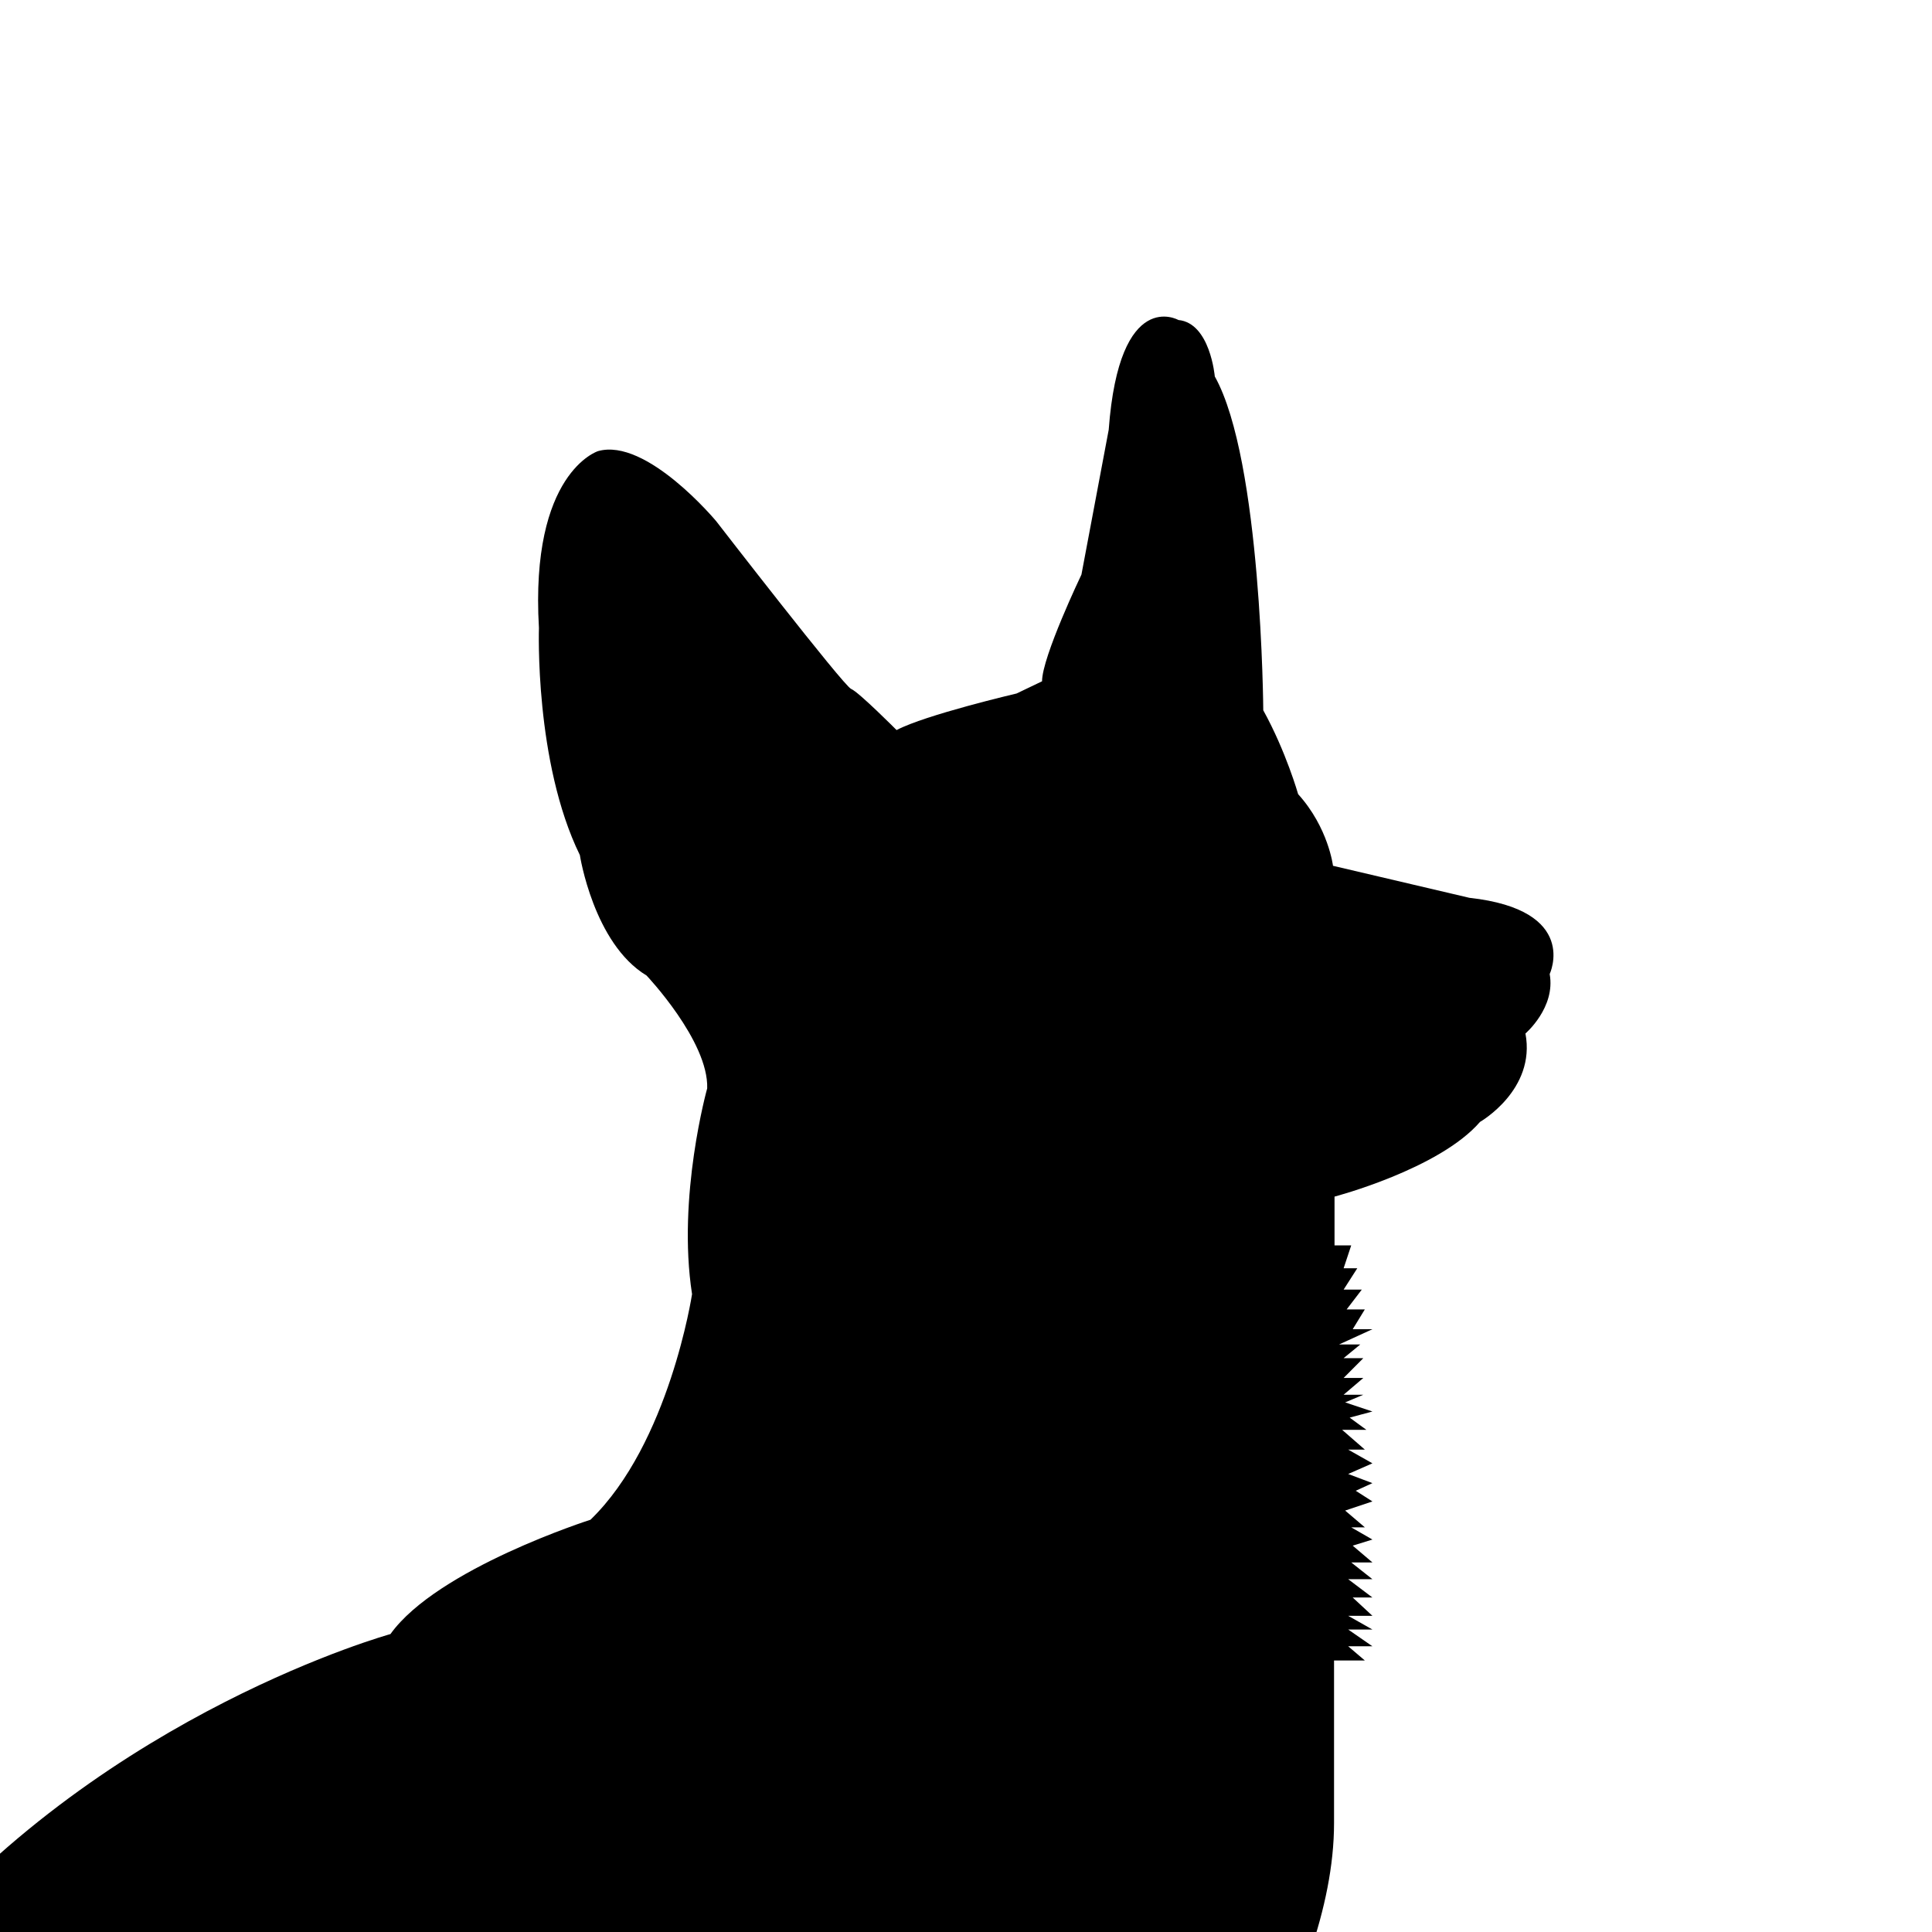 <?xml version="1.0" encoding="iso-8859-1"?>
<!-- Generator: Adobe Illustrator 22.0.0, SVG Export Plug-In . SVG Version: 6.00 Build 0)  -->
<svg version="1.1" id="Layer_1" xmlns="http://www.w3.org/2000/svg" xmlns:xlink="http://www.w3.org/1999/xlink" x="0px" y="0px"
	 viewBox="0 0 44 44" style="enable-background:new 0 0 44 44;" xml:space="preserve">
<title>Avatar</title>
<g>
	<defs>
		<rect id="SVGID_1_" width="44" height="44"/>
	</defs>
	<clipPath id="SVGID_2_">
		<use xlink:href="#SVGID_1_"  style="overflow:visible;"/>
	</clipPath>
	<g id="&#x5C0F;&#x6D4B;&#x9A8C;_x26_more" style="clip-path:url(#SVGID_2_);">
		<g id="home" transform="translate(-18, -39)">
			<g id="&#x5C0F;&#x6D4B;&#x8BD5;&#x5165;&#x53E3;" transform="translate(18, 29)">
				<path id="Fill-1" d="M26.332,71.471c0,0-0.184-1.389-2.577-2.129c0,0-1.013-0.509-0.414-1.898c0,0,0.639-1.111,1.401-3.009
					l2.142-4.583c0,0,3.498-4.444,3.498-8.332v-3.703h0.702l-0.38-0.324h0.552l-0.552-0.382h0.552l-0.552-0.312h0.552l-0.449-0.417
					h0.449l-0.552-0.417h0.552l-0.483-0.382h0.483l-0.449-0.382l0.449-0.139l-0.483-0.278h0.311l-0.449-0.382l0.621-0.208
					l-0.38-0.243l0.38-0.174l-0.552-0.208l0.552-0.243l-0.552-0.312h0.38l-0.518-0.451h0.552l-0.38-0.278l0.518-0.139l-0.621-0.208
					l0.414-0.174H30.6l0.449-0.382H30.6l0.449-0.451H30.6l0.38-0.312h-0.483l0.759-0.347h-0.449l0.276-0.451h-0.414l0.345-0.451
					H30.6l0.311-0.486H30.6l0.173-0.521h-0.38v-1.111c0,0,2.382-0.625,3.313-1.701c0,0,1.277-0.729,1.035-2.014
					c0,0,0.69-0.59,0.552-1.354c0,0,0.69-1.458-1.829-1.736l-3.106-0.729c0,0-0.104-0.868-0.794-1.632c0,0-0.276-0.972-0.794-1.91
					c0,0-0.035-5.694-1.104-7.603c0,0-0.104-1.215-0.828-1.285c0,0-1.346-0.764-1.588,2.5l-0.621,3.298c0,0-0.897,1.875-0.897,2.43
					l-0.58,0.278c0,0-2.078,0.486-2.733,0.833c0,0-0.863-0.868-1.035-0.937s-3.072-3.819-3.072-3.819s-1.588-1.91-2.692-1.597
					c0,0-1.553,0.486-1.346,4.027c0,0-0.104,3.055,0.932,5.173c0,0,0.311,2.014,1.519,2.743c0,0,1.415,1.493,1.381,2.569
					c0,0-0.69,2.465-0.345,4.687c0,0-0.518,3.402-2.313,5.138c0,0-3.486,1.111-4.556,2.604c0,0-6.42,1.771-10.941,7.083
					c0,0-2.658,2.326-3.106,4.409l-0.311,1.18c0,0-1.001,1.215-1.104,4.201l-0.483-0.382c0,0-1.519-1.84-4.521-0.521
					c0,0-1.622,0.417-1.588,1.632c0,0-0.38,0.937,1.45,1.493l0.966,0.417l0.725,1.007c0,0,0.311,1.319,3.141,1.632
					c0,0-0.621,2.164,2.934,2.106l1.795,0.001l2.899,0.254l1.726,0.486c0,0,0.69,0.324,1.795,0.255c0,0,0.437,0.529,0.483,0.01
					l1.197-0.195c0,0,0.92,0.301,0.667-0.208c0,0,0.966,0.023,0.506-0.625l-0.046-0.764c0,0,4.357,0.926,4.019-1.296l2.654,0.208
					c0,0-0.483,1.273-0.437,2.153l-0.506,1.782c0,0-0.529,1.713,0.667,1.111c0,0,0.138,0.555,0.575-0.023l0.483,0.046
					c0,0,0.874,0.324,1.45,0.069c0,0,0.023,0.48,0.506,0.147c0,0,0.299,0.408,0.414-0.286l0.23-0.069c0,0,0.391,0.301,0.598-0.509
					c0,0,0.598-0.417,0.161-2.384v-2.384l0.023-0.532l0.552-2.06l1.151,0.116l0.575,1.042l0.046,1.597c0,0-0.529,0.602,0.437,1.365
					l0.184,0.185c0,0,0.115,1.991,3.405,1.25l0.184-0.023c0,0,0.667,0.463,0.621-0.069l0.529-0.162
					C25.595,71.957,26.706,72.236,26.332,71.471"/>
			</g>
		</g>
	</g>
</g>
</svg>
